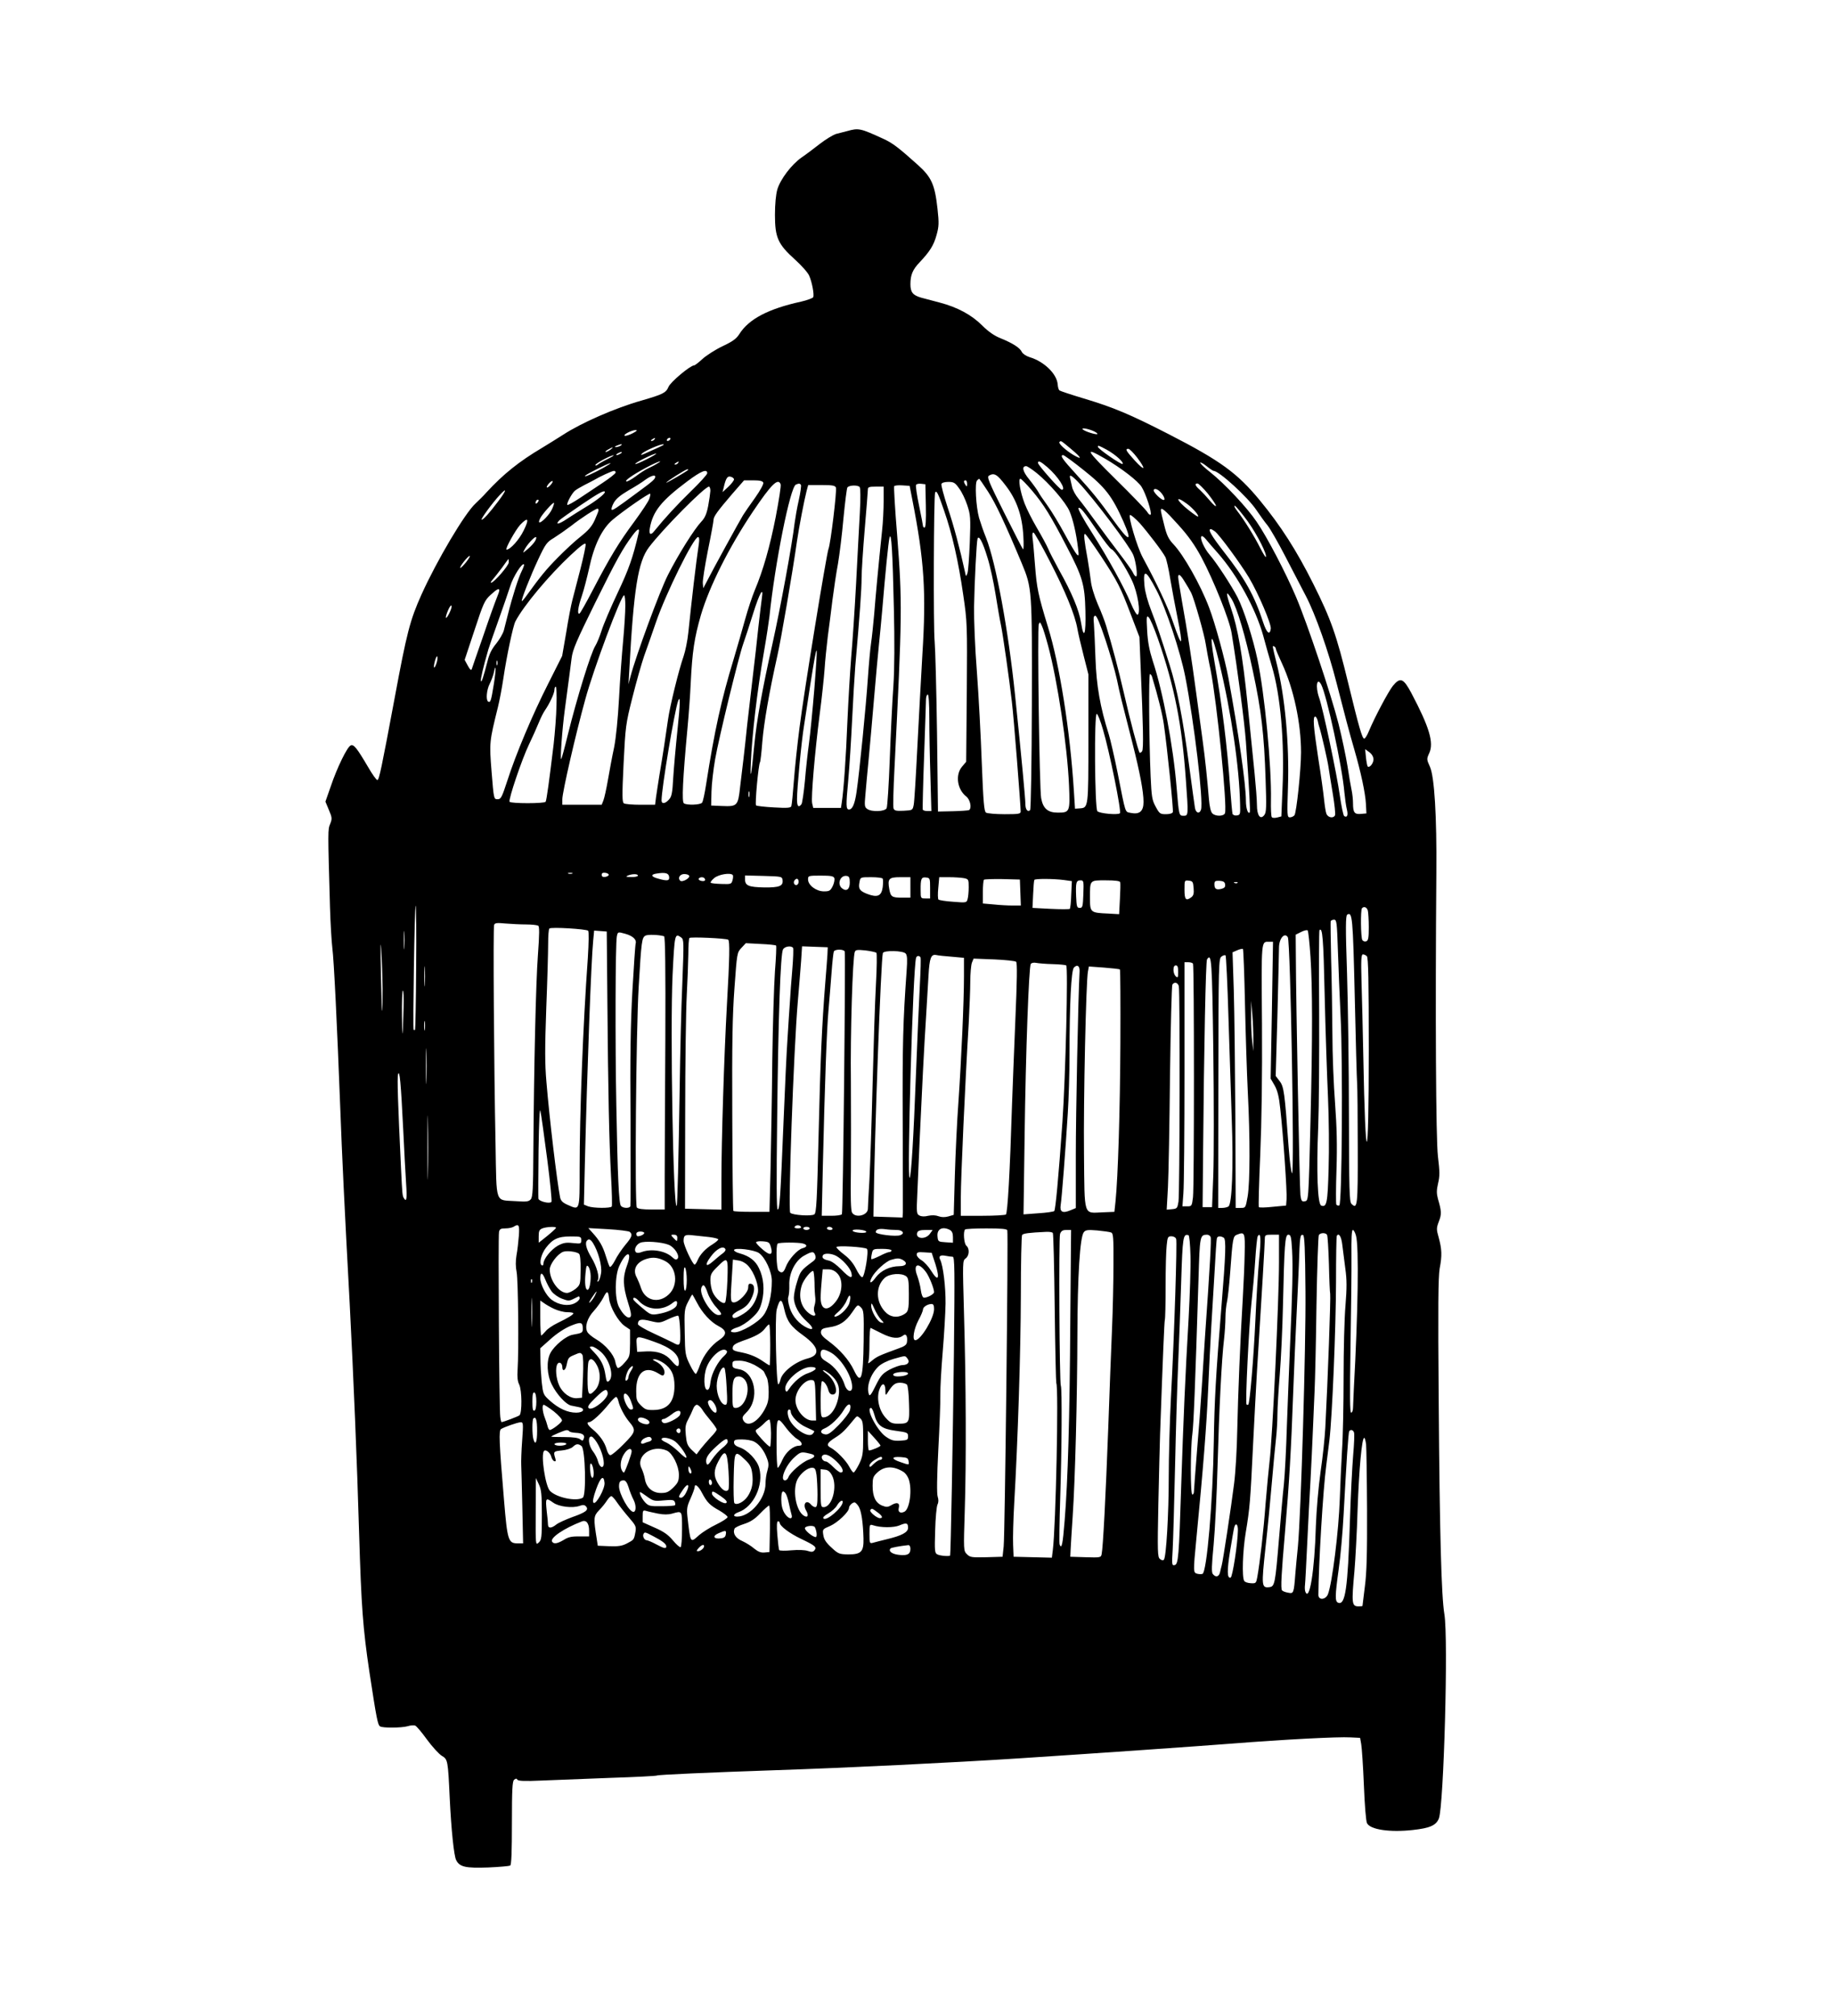 <?xml version="1.0" standalone="no"?>
<!DOCTYPE svg PUBLIC "-//W3C//DTD SVG 20010904//EN"
 "http://www.w3.org/TR/2001/REC-SVG-20010904/DTD/svg10.dtd">
<svg version="1.0" xmlns="http://www.w3.org/2000/svg"
 width="1165pt" height="1280pt" viewBox="0 0 1165 1280"
 preserveAspectRatio="xMidYMid meet">
<g transform="translate(0,1280) scale(0.1,-0.1)"
fill="#000000" stroke="none">
<path d="M5380 11968 c-19 -5 -51 -13 -70 -18 -19 -5 -65 -33 -103 -62 -37
-29 -90 -69 -118 -88 -64 -45 -134 -137 -154 -203 -9 -32 -15 -92 -15 -162 0
-143 19 -186 127 -283 41 -37 82 -83 90 -102 18 -40 33 -119 26 -137 -3 -6
-37 -19 -76 -28 -210 -46 -333 -111 -393 -206 -19 -30 -42 -47 -108 -78 -46
-22 -103 -59 -127 -81 -24 -22 -47 -40 -52 -40 -24 0 -151 -106 -163 -137 -16
-38 -36 -47 -173 -87 -163 -46 -378 -140 -495 -216 -36 -23 -97 -61 -135 -84
-145 -86 -245 -166 -352 -282 -19 -22 -51 -53 -70 -71 -68 -62 -245 -361 -343
-578 -73 -163 -93 -240 -171 -660 -83 -445 -98 -516 -109 -518 -6 -1 -33 37
-60 84 -70 119 -90 144 -109 136 -22 -8 -87 -141 -127 -260 l-34 -97 22 -53
c21 -49 21 -56 8 -89 -15 -36 -15 -37 -1 -528 3 -102 10 -219 15 -260 10 -76
30 -483 50 -1010 11 -301 27 -636 60 -1245 24 -465 47 -1007 60 -1465 14 -463
24 -598 65 -875 46 -301 53 -337 68 -347 17 -11 135 -10 175 1 18 6 40 7 48 4
8 -3 42 -43 75 -89 33 -45 76 -92 94 -103 38 -22 39 -30 50 -266 10 -206 27
-369 41 -396 22 -44 60 -52 203 -47 71 3 134 9 140 12 8 5 11 90 11 270 0 215
3 266 14 275 11 9 16 9 21 0 6 -8 47 -10 154 -5 80 3 276 11 435 17 159 5 293
12 297 15 8 5 322 19 759 34 429 14 1126 48 1540 75 522 34 1122 76 1355 94
316 25 672 44 750 39 l60 -3 7 -40 c4 -22 12 -139 17 -261 5 -126 13 -229 20
-241 21 -41 146 -59 290 -43 109 12 148 29 166 73 31 79 61 1144 35 1297 -19
114 -30 506 -36 1355 -5 602 -3 785 6 840 16 84 14 122 -6 197 -15 52 -15 60
1 102 18 46 17 66 -6 144 -9 35 -9 54 1 98 11 45 11 74 -1 172 -13 112 -17
897 -10 1802 3 356 -12 609 -41 672 -21 46 -21 49 -4 86 30 66 1 164 -113 380
-51 96 -71 104 -118 47 -28 -35 -115 -198 -152 -287 -11 -27 -24 -48 -30 -48
-13 0 -34 75 -101 350 -75 309 -110 408 -222 632 -106 212 -208 371 -339 530
-144 175 -252 253 -579 421 -248 127 -350 170 -540 227 -80 24 -149 47 -154
51 -5 4 -10 21 -11 38 -5 67 -87 146 -178 173 -22 7 -43 21 -49 32 -12 27 -57
56 -133 87 -41 16 -79 42 -119 82 -68 68 -157 116 -271 146 -44 12 -97 26
-117 31 -52 15 -68 34 -68 85 0 59 14 93 59 140 64 68 89 107 107 173 15 54
16 75 6 166 -17 154 -38 201 -125 279 -124 111 -160 139 -222 167 -142 65
-154 68 -225 48z m1557 -1903 c20 -8 33 -18 30 -21 -6 -6 -76 15 -91 28 -17
13 22 9 61 -7z m-2920 -16 c-21 -11 -44 -18 -50 -16 -16 5 43 36 68 36 14 0 9
-6 -18 -20z m138 -39 c-3 -5 -12 -10 -18 -10 -7 0 -6 4 3 10 19 12 23 12 15 0z
m100 0 c-3 -5 -11 -10 -16 -10 -6 0 -7 5 -4 10 3 6 11 10 16 10 6 0 7 -4 4
-10z m2545 -61 c67 -56 74 -72 15 -38 -50 30 -97 74 -89 82 10 10 7 12 74 -44z
m-2860 21 c-8 -5 -22 -9 -30 -9 -10 0 -8 3 5 9 27 12 43 12 25 0z m260 -2
c-14 -7 -45 -21 -70 -32 -63 -29 -67 -30 -53 -15 16 16 112 58 133 58 8 0 4
-5 -10 -11z m2827 -24 c54 -30 110 -80 100 -90 -7 -7 -157 96 -157 109 0 11 5
9 57 -19z m-3151 1 c-11 -8 -25 -15 -30 -15 -6 1 0 7 14 15 32 19 40 18 16 0z
m3343 -50 c59 -78 51 -91 -14 -20 -57 63 -64 75 -41 75 7 0 32 -25 55 -55z
m-204 -7 c103 -60 210 -142 233 -180 27 -43 67 -166 57 -176 -4 -4 -14 4 -22
18 -9 14 -99 108 -202 209 -191 189 -199 206 -66 129z m-3075 32 c-8 -5 -19
-10 -25 -10 -5 0 -3 5 5 10 8 5 20 10 25 10 6 0 3 -5 -5 -10z m166 -36 c-37
-19 -70 -33 -73 -30 -6 6 116 66 132 66 6 -1 -21 -17 -59 -36z m-249 1 c-27
-13 -55 -29 -63 -36 -8 -6 -14 -7 -14 -2 0 10 97 62 115 62 6 0 -12 -11 -38
-24z m3024 -71 c136 -108 180 -165 251 -325 60 -137 38 -133 -65 10 -89 124
-131 176 -234 289 -89 97 -106 122 -83 122 6 0 65 -43 131 -96z m-2711 41
c-14 -9 -38 -21 -55 -29 -16 -7 -52 -30 -78 -50 -27 -20 -54 -35 -60 -33 -14
4 41 43 128 89 67 36 117 53 65 23z m135 5 c-3 -5 -12 -10 -18 -10 -7 0 -6 4
3 10 19 12 23 12 15 0z m2345 -27 c68 -59 122 -143 91 -143 -12 0 -151 157
-151 170 0 18 16 11 60 -27z m1055 -23 c34 0 217 -167 271 -248 21 -31 53 -76
72 -99 18 -23 67 -109 109 -190 42 -81 102 -197 134 -258 60 -115 144 -352
194 -550 49 -192 83 -321 114 -427 41 -142 69 -272 73 -343 l3 -60 -34 -3
c-41 -4 -51 8 -51 66 0 24 -4 62 -9 85 -5 23 -17 92 -26 152 -10 61 -35 182
-57 269 -46 183 -198 637 -270 806 -65 153 -184 381 -250 477 -59 88 -202 241
-295 315 -35 27 -63 54 -63 60 0 5 18 -4 39 -21 21 -17 42 -31 46 -31z m-3875
19 c-67 -37 -129 -64 -114 -49 12 12 144 78 159 79 6 0 -15 -13 -45 -30z
m2752 -33 c79 -64 185 -187 208 -242 22 -51 43 -141 54 -234 6 -49 6 -53 -8
-40 -8 8 -43 67 -77 130 -34 63 -83 144 -109 180 -26 36 -53 75 -59 88 -7 12
-32 47 -56 77 -43 52 -50 85 -20 85 7 0 37 -20 67 -44z m-2213 20 c-13 -12
-139 -85 -139 -81 0 7 123 85 134 85 5 0 7 -2 5 -4z m-461 -18 c-3 -7 -38 -35
-79 -62 -41 -27 -107 -71 -147 -98 -41 -27 -76 -47 -80 -44 -7 7 28 73 48 90
8 7 35 23 60 36 25 12 52 27 60 31 38 23 116 59 128 59 8 0 12 -6 10 -12z
m582 -3 c0 -8 -48 -61 -106 -117 -89 -87 -160 -164 -230 -250 -23 -30 -36 -22
-28 20 19 105 72 172 238 296 87 65 126 81 126 51z m1894 -77 c70 -90 106
-191 113 -323 3 -49 2 -87 -2 -83 -4 4 -58 109 -120 233 -98 196 -111 227 -96
235 33 19 51 9 105 -62z m-2224 55 c0 -15 -16 -29 -110 -98 -140 -104 -161
-118 -167 -111 -3 3 2 22 13 42 14 26 40 48 94 80 41 23 90 54 109 69 34 24
61 32 61 18z m500 -17 c0 -7 -16 -28 -36 -47 l-37 -34 7 27 c14 61 24 77 45
71 12 -3 21 -11 21 -17z m2186 -18 c98 -103 325 -404 349 -462 17 -42 29 -136
18 -136 -6 0 -15 11 -21 26 -7 14 -47 70 -90 126 -42 55 -109 145 -148 199
-39 54 -87 118 -106 141 -20 24 -39 59 -42 78 -4 19 -10 43 -12 53 -8 28 9 20
52 -25z m-573 -60 c48 -74 107 -199 214 -455 65 -157 66 -165 64 -898 -1 -363
-6 -664 -11 -669 -15 -15 -30 4 -30 37 0 34 -25 303 -66 697 -42 407 -121 837
-184 996 -16 39 -35 95 -44 125 -20 72 -28 223 -13 238 6 6 12 11 14 11 1 0
27 -37 56 -82z m279 7 c75 -89 119 -160 220 -355 101 -193 115 -242 119 -409
4 -151 -10 -188 -28 -73 -12 77 -58 188 -140 334 -29 54 -61 114 -69 135 -9
21 -41 80 -71 131 -30 51 -65 121 -78 155 -28 74 -42 157 -27 157 6 0 39 -34
74 -75z m-3057 35 c-10 -11 -20 -18 -23 -15 -3 3 3 14 13 25 10 11 20 18 23
15 3 -3 -3 -14 -13 -25z m1351 15 c3 -8 -19 -49 -53 -97 -33 -46 -67 -95 -76
-110 -18 -29 -196 -353 -231 -423 l-21 -40 -3 31 c-2 17 13 110 32 207 20 97
36 185 36 195 0 22 24 55 119 166 l75 86 58 0 c42 0 60 -4 64 -15z m1294 -7
c0 -19 -2 -20 -10 -8 -13 19 -13 30 0 30 6 0 10 -10 10 -22z m-1184 -3 c4 -8
-11 -102 -31 -207 -37 -188 -79 -337 -134 -468 -15 -36 -43 -119 -61 -185 -18
-66 -51 -178 -72 -250 -79 -259 -122 -456 -175 -795 -9 -58 -20 -111 -26 -117
-11 -14 -95 -17 -115 -4 -14 9 -8 149 23 481 8 85 17 211 20 280 10 203 23
289 65 435 53 180 178 430 329 655 117 174 161 218 177 175z m1133 -26 c17
-22 40 -70 52 -107 20 -61 22 -78 16 -237 -4 -95 -10 -182 -15 -195 -9 -23 -9
-23 -15 6 -32 147 -73 301 -111 413 -24 74 -42 140 -39 148 3 8 21 13 44 13
34 0 43 -5 68 -41z m-1004 22 c3 -5 -3 -49 -14 -98 -11 -48 -22 -113 -26 -143
-16 -138 -91 -544 -140 -764 -67 -299 -102 -497 -116 -646 -18 -190 -28 -242
-22 -115 7 175 39 451 83 705 16 91 31 192 35 225 35 339 132 824 168 838 19
8 25 8 32 -2z m793 -133 c2 -90 -1 -138 -8 -138 -5 0 -10 4 -10 9 0 4 -11 63
-25 130 -14 67 -23 127 -19 132 3 6 18 9 32 7 l27 -3 3 -137z m1790 78 c28
-36 52 -70 52 -78 0 -7 -17 7 -38 32 -20 24 -49 55 -64 69 -30 26 -36 41 -15
41 6 0 36 -29 65 -64z m-2361 38 c7 -19 -34 -359 -47 -389 -12 -29 -155 -904
-184 -1135 -14 -107 -30 -260 -36 -340 -6 -80 -13 -151 -16 -159 -4 -11 -25
-13 -110 -8 -58 3 -110 9 -114 13 -8 9 15 257 25 274 3 4 10 64 15 132 10 118
43 310 95 543 23 100 97 532 125 730 13 89 46 260 61 318 l10 37 85 0 c69 0
86 -3 91 -16z m151 3 c5 -7 6 -70 1 -162 -5 -82 -15 -286 -24 -453 -9 -167
-23 -376 -31 -465 -7 -89 -18 -272 -24 -407 -9 -229 -24 -442 -36 -517 l-5
-33 -88 0 -88 0 -7 30 c-7 38 16 313 48 565 14 105 27 233 31 285 3 52 13 145
20 205 8 61 22 166 30 235 9 69 24 172 35 230 10 58 26 188 35 290 10 102 21
190 25 195 12 15 67 16 78 2z m334 -79 c76 -387 89 -588 64 -983 -8 -143 -23
-408 -32 -590 -9 -181 -19 -346 -23 -365 -7 -35 -7 -35 -64 -38 -47 -2 -58 0
-64 14 -4 10 -1 126 6 258 49 978 50 1046 17 1476 -14 168 -22 308 -19 313 3
4 26 7 51 5 l47 -3 17 -87z m-1282 55 c-1 -16 -7 -59 -14 -96 -10 -51 -21 -76
-44 -100 -45 -48 -145 -207 -211 -337 -53 -104 -203 -512 -238 -645 l-13 -50
5 85 c28 522 56 694 125 785 87 115 354 385 381 385 5 0 9 -12 9 -27z m1100
-65 c0 -51 -4 -136 -10 -188 -24 -231 -41 -414 -50 -530 -6 -69 -15 -152 -20
-185 -5 -33 -14 -132 -20 -220 -12 -178 -53 -595 -72 -724 -11 -76 -26 -111
-48 -111 -19 0 -20 24 -5 182 8 89 19 264 25 388 6 124 15 277 20 340 29 330
40 489 40 558 0 43 9 183 20 312 11 129 20 243 20 253 0 14 9 17 50 17 l50 0
0 -92z m1773 38 c9 -14 13 -27 8 -30 -13 -8 -74 51 -66 64 9 14 38 -3 58 -34z
m-4219 -38 c-58 -77 -95 -118 -106 -118 -10 0 69 108 115 157 48 52 43 30 -9
-39z m676 57 c0 -12 -58 -57 -120 -94 -36 -22 -89 -55 -119 -75 -53 -36 -80
-41 -49 -9 9 8 72 53 140 99 111 75 148 95 148 79z m2153 -115 c52 -148 92
-326 122 -535 26 -176 26 -190 23 -621 l-4 -441 -27 -32 c-43 -52 -30 -144 28
-189 25 -20 36 -74 17 -86 -4 -2 -51 -6 -103 -7 l-94 -2 -6 499 c-4 274 -11
535 -15 579 -9 82 -6 933 3 948 9 15 19 -5 56 -113z m-1871 72 c-5 -16 -48
-80 -94 -143 -98 -132 -155 -226 -262 -431 -42 -81 -81 -150 -86 -153 -17 -11
-11 39 14 111 13 38 33 117 46 174 31 148 82 253 150 310 66 56 232 171 238
165 2 -2 0 -17 -6 -33z m-710 -24 c-7 -7 -12 -8 -12 -2 0 14 12 26 19 19 2 -3
-1 -11 -7 -17z m4125 -8 c38 -28 82 -80 67 -80 -3 0 -29 18 -58 41 -81 64 -89
98 -9 39z m-4032 -32 c-14 -34 -72 -94 -82 -84 -3 2 1 14 7 26 14 27 81 102
87 97 2 -2 -3 -20 -12 -39z m4417 -79 c60 -84 126 -214 114 -226 -2 -2 -18 24
-36 59 -36 72 -100 175 -144 232 -17 21 -24 37 -16 34 7 -2 44 -47 82 -99z
m-951 -67 c39 -57 77 -106 85 -109 22 -8 91 -114 131 -200 36 -77 56 -203 36
-216 -6 -4 -25 28 -43 71 -44 105 -141 281 -249 452 -50 78 -88 147 -84 153 8
13 36 -21 124 -151z m-3171 138 c0 -5 -11 -33 -24 -62 -18 -40 -40 -65 -87
-103 -35 -27 -101 -88 -147 -135 -75 -76 -110 -119 -199 -242 -15 -21 -28 -36
-30 -35 -6 6 56 163 105 267 45 96 54 108 98 134 27 17 76 51 109 76 63 50
155 109 168 110 4 0 7 -4 7 -10z m3682 -94 c62 -68 104 -128 145 -204 76 -142
179 -398 192 -481 39 -239 82 -568 91 -691 23 -330 29 -444 24 -449 -11 -12
-24 27 -24 74 0 106 -48 437 -111 780 -22 118 -84 346 -123 448 -54 143 -161
333 -227 402 -30 32 -42 56 -58 122 -12 45 -21 87 -21 93 0 24 27 1 112 -94z
m-246 12 c51 -58 144 -179 163 -216 6 -12 21 -75 31 -140 11 -64 31 -173 45
-241 39 -194 31 -203 -29 -28 -32 94 -101 241 -191 407 -36 66 -96 270 -80
270 7 0 35 -24 61 -52z m-3911 -46 c-28 -58 -85 -122 -109 -122 -13 0 58 127
87 158 50 52 59 39 22 -36z m729 -19 c-36 -154 -62 -228 -133 -378 -44 -93
-90 -201 -102 -240 -12 -38 -30 -81 -39 -95 -28 -43 -116 -327 -175 -565 -20
-83 -39 -152 -42 -155 -8 -7 6 189 23 315 27 204 35 260 43 326 7 55 31 110
150 352 135 273 175 345 238 429 33 44 46 48 37 11z m3659 13 c29 -22 161
-202 216 -293 61 -103 143 -296 139 -325 -6 -44 -26 -28 -48 39 -56 171 -114
276 -252 452 -79 102 -102 142 -80 141 4 0 15 -7 25 -14z m-1048 -190 c97
-187 160 -340 175 -428 5 -29 23 -106 40 -172 l30 -118 0 -407 c0 -442 0 -440
-55 -444 l-30 -2 -7 110 c-24 386 -91 807 -165 1045 -62 203 -71 246 -82 392
-6 79 -13 158 -16 176 -2 22 0 32 7 30 6 -2 53 -84 103 -182z m-990 -301 c5
-204 4 -381 -3 -490 -7 -93 -17 -303 -23 -465 -6 -162 -15 -303 -20 -312 -12
-22 -96 -25 -124 -4 -16 11 -17 22 -11 87 3 41 13 144 21 229 8 85 24 263 35
395 11 132 25 281 30 330 5 50 15 149 21 220 20 240 39 430 46 460 12 47 20
-86 28 -450z m1312 338 c110 -167 127 -202 194 -379 l53 -139 7 -175 c17 -398
20 -535 10 -550 -5 -8 -13 -12 -16 -9 -8 9 -61 208 -101 384 -32 139 -74 298
-111 420 -8 28 -32 91 -54 140 -23 54 -41 115 -44 150 -4 33 -13 94 -20 135
-22 120 -26 160 -17 160 5 0 49 -62 99 -137z m744 16 c125 -142 242 -356 289
-526 16 -60 40 -145 54 -191 56 -186 82 -481 68 -786 l-7 -170 -27 -7 c-17 -4
-31 -3 -34 3 -4 6 -6 54 -5 107 4 220 -40 677 -86 895 -28 133 -86 314 -126
393 -39 75 -134 221 -177 270 -35 41 -64 106 -52 118 4 4 16 -5 27 -18 11 -14
45 -53 76 -88z m-4333 77 c-7 -13 -28 -36 -47 -52 -33 -28 -34 -28 -21 -4 15
30 60 80 72 80 5 0 3 -11 -4 -24z m1039 -18 c-19 -126 -46 -361 -67 -565 -5
-50 -19 -118 -30 -150 -30 -85 -87 -316 -99 -403 -13 -94 -35 -238 -55 -355
-8 -49 -17 -111 -21 -137 l-6 -48 -92 0 c-51 0 -98 4 -106 9 -11 7 -12 47 -2
252 12 236 13 250 56 420 24 96 58 216 75 265 18 49 51 145 75 214 62 181 239
540 267 540 7 0 9 -15 5 -42z m1832 -88 c17 -52 39 -156 51 -230 12 -74 27
-164 35 -200 12 -57 53 -344 69 -485 12 -95 55 -648 56 -697 0 -16 -11 -18
-102 -18 -57 0 -110 5 -118 10 -12 8 -17 63 -27 317 -6 169 -20 430 -31 578
-12 149 -19 333 -18 410 3 166 16 414 22 434 8 26 33 -20 63 -119z m-2584 -73
c-20 -78 -43 -167 -51 -197 -8 -30 -26 -122 -39 -205 l-26 -150 -88 -175
c-100 -197 -206 -448 -261 -620 -34 -104 -40 -115 -61 -115 -24 0 -24 1 -38
174 -15 187 -14 192 40 410 10 40 26 124 35 185 20 136 61 331 76 360 53 101
212 291 352 422 64 60 92 80 94 69 2 -8 -13 -80 -33 -158z m-726 43 c-18 -22
-34 -38 -37 -36 -6 7 49 76 60 76 5 0 -6 -18 -23 -40z m271 -1 c0 -20 -94
-129 -112 -129 -5 0 0 9 11 21 10 11 36 45 58 74 21 30 39 54 41 55 1 0 2 -9
2 -21z m82 -56 c-20 -39 -59 -161 -87 -273 -9 -36 -21 -81 -26 -102 -5 -20
-27 -57 -48 -84 -28 -33 -45 -67 -56 -113 -27 -104 -38 -137 -42 -125 -3 10
14 85 47 199 5 17 33 99 63 182 30 84 64 183 76 220 18 60 76 152 88 139 2 -2
-4 -21 -15 -43z m4030 -120 c60 -114 151 -388 183 -550 57 -292 116 -791 100
-844 -10 -30 -34 -22 -39 14 -3 17 -19 136 -36 262 -40 303 -77 493 -125 645
-58 185 -82 255 -115 340 -23 58 -40 120 -44 161 -10 109 8 103 76 -28z m179
54 c15 -23 33 -55 42 -72 19 -39 84 -267 92 -325 4 -25 17 -99 31 -165 40
-204 107 -868 91 -909 -8 -20 -60 -21 -80 -1 -10 9 -18 44 -22 92 -10 122 -24
258 -40 373 -8 58 -26 191 -40 295 -30 224 -57 398 -91 587 -13 76 -24 145
-24 153 0 26 14 17 41 -28z m-4351 -56 c0 -5 -7 -26 -16 -47 -9 -22 -48 -129
-85 -239 -38 -110 -72 -206 -74 -214 -4 -10 -12 -2 -25 22 l-20 37 62 187 c57
174 65 191 102 225 41 38 56 45 56 29z m1667 -48 c-3 -21 -13 -103 -22 -183
-8 -80 -24 -219 -35 -310 -11 -91 -27 -230 -36 -310 -8 -80 -19 -179 -24 -220
-5 -41 -14 -120 -21 -175 -13 -122 -18 -127 -114 -123 l-70 3 2 88 c1 48 12
141 23 205 24 138 150 653 178 732 11 30 39 117 63 193 41 131 68 179 56 100z
m2982 -6 c35 -58 88 -234 135 -457 54 -250 72 -406 81 -690 6 -174 5 -208 -8
-225 -25 -33 -47 -4 -47 64 0 31 -7 121 -15 201 -8 80 -28 280 -45 445 -31
303 -61 476 -106 607 -33 98 -32 114 5 55z m-3849 -44 c0 -38 -6 -138 -14
-223 -8 -85 -20 -249 -26 -365 -7 -128 -19 -249 -31 -310 -12 -55 -29 -147
-39 -205 -10 -58 -23 -117 -29 -132 l-11 -28 -125 0 -125 0 0 35 c0 44 85 415
146 635 52 192 227 660 246 660 5 0 8 -30 8 -67z m-1119 -50 c-24 -46 -28 -28
-5 25 9 20 18 32 21 25 2 -6 -5 -29 -16 -50z m4167 -165 c28 -84 61 -198 73
-253 21 -101 27 -123 99 -405 46 -181 70 -306 70 -372 0 -59 -25 -81 -80 -70
-39 9 -31 -16 -85 257 -20 99 -45 207 -55 240 -56 177 -79 312 -85 482 -3 93
-8 192 -10 221 -4 40 -2 52 9 52 9 0 31 -53 64 -152z m333 7 c106 -305 153
-543 178 -900 16 -221 16 -225 -14 -225 -30 0 -30 0 -45 180 -21 261 -87 610
-152 805 -21 66 -31 117 -35 190 -5 90 -4 99 10 85 9 -8 35 -69 58 -135z
m-697 -45 c60 -222 122 -636 133 -887 7 -168 5 -173 -71 -173 -64 0 -94 26
-106 92 -11 58 -25 1081 -15 1104 6 17 9 15 20 -11 8 -16 25 -73 39 -125z
m1086 -105 c78 -324 128 -666 133 -900 2 -66 1 -70 -21 -73 -12 -2 -24 3 -27
10 -2 7 -9 81 -15 163 -18 264 -52 534 -100 805 -34 193 -17 191 30 -5z m360
85 c0 -5 18 -48 40 -95 73 -158 120 -376 120 -562 0 -109 -29 -385 -42 -400
-6 -7 -19 -13 -29 -13 -17 0 -18 11 -12 193 9 275 -19 577 -73 789 -27 110
-28 111 -14 103 6 -3 10 -10 10 -15z m-2930 -255 c-11 -132 -26 -287 -34 -345
-8 -58 -20 -166 -26 -240 -7 -74 -17 -141 -22 -147 -19 -24 -28 -13 -28 33 0
69 28 367 45 469 8 50 25 164 39 255 47 299 51 294 26 -25z m-2400 160 c-15
-41 -21 -26 -8 21 6 21 13 32 15 23 2 -8 -1 -28 -7 -44z m387 -7 c-3 -7 -5 -2
-5 12 0 14 2 19 5 13 2 -7 2 -19 0 -25z m-22 -123 c-17 -106 -21 -118 -36
-110 -15 10 -10 74 10 113 10 20 22 52 26 70 15 70 15 20 0 -73z m4179 48 c37
-122 67 -242 75 -303 21 -146 62 -544 57 -557 -3 -8 -21 -13 -44 -13 -36 0
-41 3 -65 48 -23 42 -26 62 -32 192 -10 230 -13 650 -4 650 4 0 10 -8 13 -17z
m1074 -50 c35 -67 134 -524 147 -683 4 -41 11 -91 16 -110 9 -36 2 -54 -17
-42 -6 4 -18 63 -28 132 -18 131 -107 553 -132 622 -24 69 -13 132 14 81z
m-4855 -130 c-1 -65 -10 -176 -18 -248 -28 -233 -45 -357 -51 -366 -7 -12
-221 -12 -229 0 -8 14 77 267 123 363 22 46 50 108 62 138 12 30 30 66 40 80
29 42 60 108 60 130 0 11 4 20 8 20 5 0 7 -53 5 -117z m2367 -85 c0 -84 3
-251 7 -370 l6 -218 -26 0 c-14 0 -27 4 -29 10 -1 5 2 159 9 342 6 183 12 345
12 361 1 15 6 27 11 27 6 0 10 -58 10 -152z m-1599 -74 c-11 -104 -23 -241
-27 -304 -5 -96 -10 -119 -27 -137 -24 -27 -47 -30 -47 -5 0 75 82 566 105
631 15 41 14 -16 -4 -185z m2701 5 c42 -141 119 -522 108 -533 -12 -12 -128
-2 -143 13 -17 17 -21 624 -4 618 7 -2 24 -46 39 -98z m1364 54 c3 -16 8 -35
11 -43 12 -37 52 -210 58 -255 4 -27 16 -103 27 -168 11 -66 17 -125 14 -133
-9 -22 -45 -17 -55 9 -5 12 -11 54 -15 92 -4 39 -20 157 -37 262 -31 204 -35
263 -19 263 5 0 12 -12 16 -27z m354 -244 c0 -26 -25 -57 -37 -46 -3 4 -8 30
-11 58 l-5 52 26 -19 c17 -12 26 -29 27 -45z m-3963 -236 c-3 -10 -5 -4 -5 12
0 17 2 24 5 18 2 -7 2 -21 0 -30z m-1124 -490 c-7 -2 -19 -2 -25 0 -7 3 -2 5
12 5 14 0 19 -2 13 -5z m232 -8 c0 -5 -10 -11 -22 -13 -16 -2 -23 2 -23 13 0
11 7 15 23 13 12 -2 22 -7 22 -13z m383 -12 c4 -26 -11 -29 -70 -12 -45 12
-49 26 -10 32 55 9 77 3 80 -20z m-198 7 c0 -5 -19 -10 -42 -9 -33 0 -38 2
-23 9 28 12 65 12 65 0z m325 0 c9 -15 -44 -45 -57 -32 -17 17 -1 42 26 42 14
0 27 -4 31 -10z m277 4 c3 -3 3 -17 -1 -32 -7 -26 -10 -27 -70 -25 -35 1 -66
4 -69 8 -3 3 7 17 23 30 28 23 102 35 117 19z m316 -30 c6 -40 -18 -50 -116
-49 -99 2 -122 11 -122 52 l0 24 118 -3 c111 -3 117 -4 120 -24z m329 10 c3
-9 -1 -31 -10 -50 -15 -30 -21 -34 -56 -34 -49 0 -101 39 -101 76 0 23 2 24
80 24 65 0 82 -3 87 -16z m98 -29 c0 -43 -22 -58 -50 -35 -32 27 -10 84 30 78
16 -2 20 -11 20 -43z m-921 26 c8 -13 -3 -19 -24 -14 -11 3 -17 9 -14 14 7 11
31 12 38 0z m1130 0 c3 -5 3 -30 0 -55 -8 -56 -33 -67 -99 -42 -48 19 -57 33
-48 76 5 30 6 30 74 30 37 0 70 -4 73 -9z m176 -56 l0 -65 -52 0 c-65 0 -73 5
-82 53 -12 67 -4 77 70 77 l64 0 0 -65z m125 -5 l0 -65 -30 0 c-29 0 -30 1
-30 50 -1 75 4 87 34 83 25 -3 26 -5 26 -68z m214 64 c30 -6 31 -8 31 -58 0
-28 -3 -62 -7 -75 -6 -23 -7 -24 -92 -17 -47 3 -89 10 -93 14 -4 4 -5 38 -1
75 l6 67 62 0 c34 0 77 -3 94 -6z m-1049 -24 c0 -11 -7 -20 -15 -20 -15 0 -21
21 -8 33 12 13 23 7 23 -13z m1408 -67 l3 -83 -53 0 c-29 0 -83 3 -120 7 l-68
6 0 72 c0 39 3 75 7 79 4 3 57 5 117 4 l111 -3 3 -82z m277 79 l50 -7 -4 -85
c-1 -47 -6 -88 -9 -91 -4 -3 -59 -3 -122 0 l-115 6 4 85 c2 47 5 88 8 93 5 8
118 8 188 -1z m123 -89 c-3 -80 -5 -88 -23 -88 -18 0 -20 8 -23 74 -3 87 0
101 28 101 20 0 21 -5 18 -87z m234 75 c2 -7 1 -56 -2 -108 l-5 -95 -70 4
c-113 5 -115 7 -115 100 0 114 -3 111 100 111 62 0 89 -4 92 -12z m466 -38 c3
-33 -1 -47 -14 -57 -35 -26 -44 -16 -44 48 0 60 0 60 28 57 24 -3 27 -7 30
-48z m200 24 c2 -16 -4 -23 -23 -28 -33 -8 -45 -1 -45 29 0 20 5 23 33 22 24
-2 33 -7 35 -23z m79 10 c-3 -3 -12 -4 -19 -1 -8 3 -5 6 6 6 11 1 17 -2 13 -5z
m-5215 -536 c-1 -216 -5 -394 -7 -397 -3 -2 -7 -2 -9 0 -6 7 6 789 13 789 3 0
5 -176 3 -392z m6042 360 c3 -13 6 -60 6 -106 0 -67 -3 -84 -16 -89 -9 -3 -20
0 -25 8 -10 16 -12 192 -2 202 13 14 31 6 37 -15z m-83 -548 c6 -278 13 -525
15 -550 2 -25 4 -207 4 -404 1 -374 -2 -398 -40 -360 -13 13 -15 89 -16 557 0
298 -6 706 -12 906 -10 291 -9 366 1 373 33 20 36 -13 48 -522z m-107 293 c4
-109 11 -296 17 -416 15 -295 9 -1195 -8 -1201 -7 -3 -15 0 -19 5 -3 6 -3 106
1 222 5 154 2 269 -9 421 -9 115 -17 315 -17 445 -1 130 -4 341 -8 469 -3 128
-4 237 -3 242 2 6 12 10 22 10 16 0 18 -16 24 -197z m-5154 167 c36 0 70 -4
77 -8 8 -5 8 -52 -2 -187 -13 -177 -25 -698 -29 -1251 -1 -230 -4 -285 -16
-299 -13 -15 -26 -17 -97 -12 -132 9 -120 -27 -127 364 -10 494 -16 1373 -9
1390 5 13 18 14 72 9 36 -3 95 -6 131 -6z m-773 -147 c-2 -27 -3 -5 -3 47 0
52 1 74 3 48 2 -27 2 -69 0 -95z m1167 107 c5 -6 4 -75 -2 -172 -31 -430 -52
-988 -52 -1339 0 -270 2 -264 -73 -231 -35 15 -46 27 -51 48 -20 101 -68 504
-87 735 -10 115 -10 213 -1 465 7 175 12 360 12 410 0 50 3 94 8 98 9 11 234
-3 246 -14z m4586 -165 c13 -203 13 -507 0 -1045 -13 -520 -12 -504 -38 -508
-17 -3 -21 3 -26 40 -5 40 -28 1220 -29 1518 l-1 135 34 17 c19 10 38 14 42
10 4 -4 12 -79 18 -167z m90 -246 c5 -222 15 -512 21 -644 6 -137 8 -332 4
-455 -6 -220 -12 -248 -47 -235 -23 9 -31 211 -19 500 5 127 7 458 6 736 -2
279 -1 510 2 513 19 19 25 -47 33 -415z m-4554 -34 c5 -588 11 -882 23 -1109
6 -104 8 -192 5 -197 -7 -12 -117 -11 -150 1 l-27 11 6 257 c15 610 40 1290
53 1420 l6 63 40 -3 40 -3 4 -440z m-1427 76 c0 -79 -1 -142 -3 -140 -2 2 -5
117 -8 254 -3 148 -2 205 2 140 4 -60 8 -175 9 -254z m1543 349 c45 -13 70
-36 64 -59 -3 -9 -12 -144 -21 -301 -12 -212 -15 -423 -12 -821 1 -295 1 -541
-1 -548 -5 -15 -47 -14 -60 2 -13 16 -21 185 -29 632 -8 404 -6 1034 3 1078 6
31 6 31 56 17z m244 -15 c7 -2 10 -196 8 -662 -2 -362 -4 -751 -4 -865 l0
-208 -84 0 c-57 0 -87 4 -93 13 -14 22 -5 1123 12 1403 17 291 20 310 43 323
15 8 84 6 118 -4z m109 -8 c17 -13 17 -26 7 -288 -7 -151 -14 -454 -17 -674
-7 -441 -14 -737 -19 -742 -22 -22 -42 1123 -26 1467 13 262 14 266 55 237z
m3851 2 c17 -28 43 -1499 27 -1499 -5 0 -15 75 -22 168 -25 348 -30 382 -57
417 l-25 33 11 384 c5 210 10 404 10 430 0 58 35 100 56 67z m-3553 -16 c11
-6 9 -117 -8 -413 -18 -323 -35 -870 -35 -1118 l0 -183 -116 3 -115 3 1 595
c0 327 5 669 10 760 5 91 9 208 10 261 0 53 3 99 7 103 8 8 231 -2 246 -11z
m3452 -447 l-8 -435 25 -43 c18 -32 28 -70 36 -148 19 -167 44 -531 40 -575
l-3 -40 -84 -8 c-45 -5 -86 -6 -89 -2 -3 3 1 153 9 333 9 216 13 497 11 831
-4 541 -6 521 46 521 l24 0 -7 -434z m-3148 410 c3 -3 0 -76 -7 -163 -6 -87
-14 -342 -17 -568 -2 -225 -8 -534 -11 -685 l-7 -275 -112 0 c-61 0 -114 2
-117 6 -3 3 -6 273 -7 600 -2 467 1 641 14 817 16 220 16 223 44 253 l28 30
93 -5 c52 -2 96 -7 99 -10z m108 -15 c3 -5 1 -67 -5 -138 -6 -70 -13 -162 -15
-203 -3 -41 -10 -145 -15 -230 -6 -85 -17 -319 -25 -520 -21 -509 -25 -570
-38 -570 -7 0 -8 172 -3 581 7 640 21 1041 37 1070 10 20 53 26 64 10z m218
-44 c-2 -26 -7 -103 -13 -170 -22 -275 -32 -506 -43 -975 -10 -418 -14 -494
-27 -503 -19 -13 -138 -5 -153 10 -15 15 22 1038 48 1341 8 91 17 207 21 258
l6 93 82 -3 81 -3 -2 -48z m2651 -309 c4 -189 12 -442 18 -563 15 -292 14
-573 -1 -662 -13 -73 -13 -73 -44 -73 l-32 0 -2 568 c-2 312 -6 677 -10 811
l-8 244 30 13 c16 7 33 11 36 8 3 -2 9 -158 13 -346z m-2541 330 c6 -18 -11
-1657 -18 -1668 -4 -6 -34 -10 -67 -10 l-61 0 7 313 c12 518 25 880 36 994 5
59 14 165 19 234 5 70 12 132 15 138 10 15 63 14 69 -1z m201 -8 c4 -4 3 -95
-3 -202 -6 -106 -15 -389 -21 -628 -6 -239 -15 -513 -20 -608 -6 -95 -10 -179
-10 -187 0 -43 -80 -62 -101 -24 -7 14 -10 97 -7 262 1 133 1 388 0 567 -4
305 11 790 25 826 5 13 16 14 67 9 33 -4 65 -11 70 -15z m186 -5 c10 -12 11
-40 6 -108 -23 -320 -27 -468 -25 -957 1 -300 1 -560 1 -578 l-2 -33 -92 3
-93 3 1 45 c6 478 47 1587 59 1628 6 19 129 16 145 -3z m293 -20 l77 -7 0
-116 c0 -163 -17 -536 -35 -797 -9 -121 -19 -332 -23 -470 l-7 -249 -34 -10
c-22 -6 -43 -6 -62 1 -18 7 -42 8 -66 3 -23 -6 -44 -5 -56 2 -18 9 -19 18 -13
142 3 72 10 228 15 346 13 283 28 587 41 785 5 88 12 202 15 253 6 108 16 134
48 128 12 -3 57 -8 100 -11z m1756 -380 c7 -209 16 -501 21 -650 11 -302 2
-541 -21 -556 -8 -5 -25 -9 -39 -9 l-26 0 1 791 c1 765 2 792 20 805 10 8 22
11 26 7 3 -5 12 -179 18 -388z m879 383 c9 -9 12 -155 12 -595 0 -764 -21
-781 -35 -28 -3 154 -8 360 -11 458 -4 144 -2 177 9 177 7 0 18 -5 25 -12z
m-2834 -7 c3 -4 1 -82 -4 -172 -5 -90 -16 -348 -25 -574 -15 -398 -30 -644
-40 -654 -18 -17 21 1335 41 1397 4 14 20 16 28 3z m1859 -591 c4 -321 4 -676
0 -789 l-8 -206 -30 0 -30 0 3 340 c6 686 17 1220 25 1233 29 44 32 -2 40
-578z m-1252 563 c8 -8 6 -119 -5 -374 -8 -200 -18 -440 -21 -534 -13 -426
-28 -690 -39 -697 -6 -4 -73 -8 -148 -8 l-138 0 0 120 c0 114 27 720 50 1100
5 96 10 216 10 267 0 50 5 104 10 119 l11 27 130 -5 c71 -3 135 -10 140 -15z
m-3754 -145 c-2 -29 -3 -6 -3 52 0 58 1 81 3 53 2 -29 2 -77 0 -105z m3986
130 c42 -1 81 -5 86 -8 13 -8 -4 -704 -24 -995 -25 -356 -44 -558 -52 -565 -4
-4 -50 -11 -102 -14 l-93 -7 7 498 c7 534 27 1072 39 1092 5 7 19 10 34 7 15
-3 62 -7 105 -8z m891 3 c8 -13 8 -1416 0 -1483 -7 -56 -8 -58 -37 -58 l-30 0
6 83 c4 45 7 394 7 775 l0 692 24 0 c14 0 27 -4 30 -9z m-720 -47 c-9 -164
-24 -910 -24 -1172 l0 -333 -34 -14 c-50 -21 -69 -11 -62 34 7 43 31 353 45
581 6 91 11 258 11 371 0 326 11 538 28 555 21 22 37 11 36 -22z m626 -5 c0
-36 -2 -40 -15 -29 -8 7 -15 25 -15 41 0 19 5 29 15 29 11 0 15 -11 15 -41z
m-370 15 c3 -3 4 -214 3 -467 -2 -427 -15 -851 -31 -1007 l-7 -65 -75 -3
c-123 -5 -114 -33 -118 370 -4 341 13 1099 25 1159 l6 32 96 -7 c52 -4 97 -9
101 -12z m374 -106 c8 -31 6 -1312 -2 -1368 -7 -42 -9 -45 -41 -48 l-34 -3 8
143 c4 79 10 397 13 708 4 311 11 571 15 578 13 19 34 14 41 -10z m-4922 -135
c-5 -200 -8 -219 -10 -55 -1 89 1 162 6 162 4 0 6 -48 4 -107z m5395 -208 l0
-70 -7 60 c-4 33 -8 105 -7 160 l0 100 8 -90 c4 -49 7 -121 6 -160z m-5260 68
c-2 -16 -4 -5 -4 22 0 28 2 40 4 28 2 -13 2 -35 0 -50z m10 -325 c-1 -51 -3
-10 -3 92 0 102 2 143 3 93 2 -51 2 -135 0 -185z m-147 -313 c6 -126 14 -278
18 -337 7 -102 3 -124 -14 -96 -9 15 -10 21 -18 188 -20 419 -25 575 -19 598
10 35 18 -52 33 -353z m157 -278 c-1 -89 -3 -13 -3 168 0 182 2 254 3 162 2
-93 2 -241 0 -330z m757 93 c19 -146 31 -268 27 -272 -12 -13 -79 3 -83 21 -1
9 -1 147 1 306 3 185 7 276 12 250 5 -22 24 -159 43 -305z m-180 -487 c-3 -38
-9 -93 -15 -124 -6 -36 -6 -73 1 -107 10 -53 14 -503 6 -621 -3 -44 0 -73 10
-92 18 -36 19 -182 2 -196 -11 -8 -103 -43 -114 -43 -2 0 -6 15 -8 33 -7 39
-14 1142 -8 1174 4 19 11 23 41 23 20 0 43 5 51 10 34 22 39 12 34 -57z m1791
57 c4 -6 -5 -10 -20 -10 -15 0 -24 4 -20 10 3 6 12 10 20 10 8 0 17 -4 20 -10z
m-1555 -6 c0 -5 -36 -37 -87 -77 l-23 -18 0 41 c0 33 4 42 23 50 25 10 87 13
87 4z m1610 -4 c0 -5 -9 -10 -20 -10 -11 0 -20 5 -20 10 0 6 9 10 20 10 11 0
20 -4 20 -10z m145 0 c3 -5 -3 -10 -14 -10 -12 0 -21 5 -21 10 0 6 6 10 14 10
8 0 18 -4 21 -10z m-1287 -22 c20 -17 14 -33 -29 -84 -22 -27 -52 -71 -65 -98
-14 -27 -29 -45 -33 -40 -4 5 -15 36 -25 69 -19 62 -40 99 -85 148 l-26 29
125 -7 c69 -4 131 -12 138 -17z m1502 0 c0 -12 -82 -6 -87 7 -2 6 15 9 42 7
25 -2 45 -8 45 -14z m193 12 c38 0 53 -22 23 -33 -27 -11 -156 5 -156 19 0 18
20 24 60 19 19 -3 52 -5 73 -5z m338 0 c13 -8 19 -21 19 -46 l0 -35 -47 3
c-46 3 -48 4 -51 37 -5 47 31 66 79 41z m364 -2 c7 -19 -15 -1933 -23 -2008
l-7 -65 -102 -3 c-94 -2 -104 -1 -124 19 -22 22 -22 23 -14 278 10 311 8 813
-5 1256 -9 323 -9 330 10 344 24 16 27 63 5 81 -15 13 -21 90 -8 103 3 4 64 7
135 7 94 0 130 -3 133 -12z m-492 -23 c-29 -39 -95 -31 -79 10 4 10 20 15 51
15 l46 0 -18 -25z m892 -552 c-4 -621 -15 -1011 -36 -1270 -12 -151 -19 -183
-32 -150 -3 8 -1 141 4 298 10 298 12 696 4 709 -9 15 -14 941 -5 965 7 19 17
25 40 25 l30 0 -5 -577z m259 561 c14 -5 16 -29 15 -203 0 -108 -4 -290 -9
-406 -5 -115 -16 -399 -24 -630 -16 -430 -33 -762 -42 -803 -4 -22 -8 -23
-102 -20 l-97 3 2 45 c1 25 7 119 13 210 16 238 29 751 30 1155 1 371 16 621
41 651 11 14 25 16 85 11 39 -4 78 -9 88 -13z m1555 -21 c19 -68 13 -486 -14
-973 -2 -47 -4 -100 -5 -117 0 -18 -5 -33 -12 -33 -8 0 -9 105 -4 418 4 229 7
490 6 580 -1 108 1 162 9 162 5 0 15 -17 20 -37z m-4519 18 c0 -9 -24 -21 -41
-21 -5 0 -9 7 -9 15 0 9 9 15 25 15 14 0 25 -4 25 -9z m2594 0 c4 -5 9 -220
12 -478 3 -257 8 -471 10 -475 16 -25 -3 -914 -22 -1061 l-6 -48 -121 3 -122
3 -3 75 c-2 41 1 161 7 265 23 397 41 954 42 1316 0 207 4 381 8 387 6 10 43
15 153 20 20 1 39 -2 42 -7z m1218 -131 c-1 -69 -7 -197 -12 -285 -16 -262
-30 -606 -35 -835 -2 -118 -11 -271 -20 -340 -17 -138 -72 -500 -79 -521 -2
-8 -7 -26 -10 -41 -7 -31 -27 -36 -46 -13 -9 11 -8 51 5 187 9 95 20 322 25
503 10 361 26 676 41 800 5 44 9 107 9 140 0 33 5 78 10 100 5 22 14 105 20
185 16 219 18 230 43 240 50 20 52 14 49 -120z m523 119 c4 -6 9 -90 12 -187
2 -97 6 -182 8 -188 4 -15 -15 -549 -31 -849 -3 -60 -16 -186 -30 -280 -14
-100 -26 -242 -30 -345 -8 -287 -41 -485 -67 -416 -3 7 -4 27 -2 42 2 16 8
133 14 259 6 127 15 309 21 405 5 96 12 238 15 315 3 77 8 192 11 255 3 63 9
309 12 545 4 237 11 436 15 443 10 15 43 16 52 1z m-4125 -19 c0 -11 -2 -20
-3 -20 -2 0 -12 9 -22 20 -18 19 -17 20 3 20 15 0 22 -6 22 -20z m203 5 c31
-4 57 -10 57 -15 0 -5 -16 -18 -36 -31 -45 -27 -80 -65 -95 -101 -6 -15 -15
-28 -19 -28 -12 0 -70 122 -70 150 0 37 8 42 60 36 25 -3 71 -8 103 -11z
m3055 -121 c2 -71 -4 -250 -12 -399 -21 -358 -33 -637 -47 -1060 -14 -450 -18
-499 -42 -503 -17 -4 -18 3 -12 100 3 56 10 292 15 523 5 231 14 528 20 660 6
132 14 365 19 519 9 281 12 303 46 293 6 -2 11 -58 13 -133z m128 121 c5 -13
-4 -183 -36 -635 -5 -74 -14 -216 -20 -315 -6 -99 -20 -285 -31 -413 -10 -129
-19 -243 -19 -253 0 -10 -4 -19 -10 -19 -13 0 -13 288 0 385 8 64 17 278 39
983 8 276 9 281 54 282 10 0 20 -7 23 -15z m308 -140 c-7 -77 -18 -252 -24
-390 -11 -238 -35 -523 -45 -534 -3 -2 -8 -2 -11 1 -9 9 15 497 31 643 8 72
19 194 24 272 5 78 12 147 16 153 19 31 22 -18 9 -145z m126 -19 c0 -245 -42
-1125 -60 -1266 -5 -41 -16 -160 -25 -265 -13 -176 -36 -375 -53 -470 -7 -38
-9 -40 -41 -38 -19 1 -38 7 -42 15 -15 23 -10 189 10 308 26 156 29 199 46
550 8 168 20 379 25 470 31 492 50 818 50 843 0 25 3 27 45 27 l45 0 0 -174z
m83 77 c6 -105 2 -276 -14 -633 -5 -124 -14 -342 -19 -485 -4 -143 -13 -309
-19 -370 -7 -60 -20 -216 -31 -345 -24 -287 -27 -304 -61 -308 -50 -6 -51 7
-25 249 14 123 32 312 41 419 9 107 21 231 26 275 5 44 9 113 9 155 0 41 7
156 15 255 8 99 17 293 20 430 9 391 13 455 34 455 16 0 19 -13 24 -97z m85
-264 c3 -354 -28 -1400 -48 -1619 -6 -58 -13 -134 -16 -170 -10 -130 -11 -130
-47 -123 -18 3 -35 10 -38 15 -9 13 -4 102 19 368 27 314 39 524 52 885 6 160
15 369 20 465 5 96 12 252 16 345 6 186 8 199 27 193 9 -4 13 -87 15 -359z
m234 295 c4 -32 13 -99 19 -149 10 -70 10 -123 1 -235 -7 -80 -12 -285 -12
-455 0 -171 -4 -380 -10 -465 -5 -85 -11 -224 -14 -308 -7 -204 -48 -533 -75
-604 -14 -37 -61 -41 -61 -5 1 191 30 675 50 822 5 39 14 111 20 160 18 153
41 706 42 1005 0 157 2 289 5 293 13 21 29 -5 35 -59z m-4832 31 c0 -23 -2
-23 -54 -18 -44 5 -61 1 -95 -17 -43 -25 -91 -84 -91 -114 0 -10 -5 -14 -11
-10 -18 11 -3 72 27 111 42 55 77 72 156 72 65 0 68 -1 68 -24z m3777 8 c7
-19 -11 -594 -33 -1007 -8 -154 -14 -381 -14 -504 0 -235 -16 -511 -31 -526
-5 -5 -15 -4 -25 5 -15 12 -16 43 -10 349 4 184 9 385 11 445 18 503 27 712
30 723 3 8 5 104 5 215 0 111 3 228 7 260 5 52 8 57 30 57 13 0 27 -7 30 -17z
m302 8 c16 -10 13 -103 -14 -431 -36 -442 -45 -601 -49 -865 -6 -378 -44 -828
-72 -839 -7 -2 -22 -2 -33 1 -26 7 -26 11 -6 219 44 451 65 723 75 949 6 138
15 318 20 400 5 83 14 240 21 350 6 110 12 206 15 213 4 14 23 15 43 3z
m-4005 -33 c34 -54 59 -146 52 -192 -4 -25 -12 -49 -18 -52 -7 -4 -8 -2 -4 5
14 21 -5 89 -40 147 -32 53 -42 92 -27 107 11 12 22 8 37 -15z m481 -12 c39
-16 73 -72 56 -89 -8 -8 -17 -5 -33 10 -44 41 -132 56 -194 33 -17 -7 -31 -7
-37 -1 -14 14 0 47 26 59 28 14 137 6 182 -12z m649 -14 c15 -52 -4 -58 -52
-16 -23 19 -42 40 -42 45 0 6 19 9 42 7 38 -3 43 -6 52 -36z m204 22 c29 -8
28 -22 -3 -30 -32 -8 -89 -72 -106 -118 -14 -38 -27 -44 -47 -24 -13 13 -17
159 -5 171 8 9 130 9 161 1z m406 -34 c13 -13 -15 -180 -30 -180 -8 0 -25 24
-39 53 -17 34 -42 65 -75 90 -28 21 -50 43 -50 48 0 12 180 1 194 -11z m-899
-1 c4 -6 -3 -18 -16 -27 -13 -9 -40 -32 -61 -50 -47 -42 -57 -27 -17 27 36 50
80 74 94 50z m214 -26 c40 -29 81 -118 81 -176 0 -93 -20 -176 -54 -220 -33
-45 -140 -107 -183 -107 -37 0 -27 18 19 32 23 7 63 32 90 58 41 37 52 55 65
105 18 72 12 151 -19 213 -22 47 -60 76 -120 93 -21 5 -38 15 -38 21 0 18 128
3 159 -19z m841 17 c0 -5 -6 -10 -13 -10 -8 0 -36 -11 -62 -25 -27 -13 -51
-23 -53 -20 -2 2 -1 17 3 34 6 30 8 31 66 31 33 0 59 -4 59 -10z m-1984 -21
c7 -6 11 -44 10 -103 -1 -92 -2 -94 -32 -120 -18 -14 -42 -26 -55 -26 -51 1
-109 80 -109 149 0 33 48 97 84 112 23 9 85 2 102 -12z m1500 -11 c5 -16 1
-26 -17 -39 -73 -54 -78 -61 -98 -126 -12 -36 -21 -83 -21 -102 0 -49 32 -108
83 -153 43 -38 45 -59 3 -40 -51 23 -95 73 -112 127 -10 31 -14 61 -9 71 4 11
7 44 6 74 -3 76 38 156 94 187 50 28 62 29 71 1z m763 -56 c29 -93 17 -113
-27 -42 -17 28 -45 58 -62 68 -16 9 -30 25 -30 35 0 15 7 18 48 15 l47 -3 24
-73z m-1958 -6 c-28 -75 -27 -130 5 -233 20 -62 24 -87 16 -95 -15 -15 -47 14
-73 64 -27 54 -26 196 2 258 44 98 86 102 50 6z m1327 60 c39 -21 90 -77 97
-108 11 -42 -10 -35 -65 22 -30 30 -61 53 -80 56 -33 7 -45 18 -35 34 9 14 52
12 83 -4z m740 -6 c13 0 14 -73 8 -622 -7 -564 -20 -1269 -24 -1275 -5 -7 -65
-2 -81 7 -17 8 -18 22 -14 152 2 79 9 153 15 165 7 14 7 31 1 50 -6 18 -5 123
4 298 8 149 14 305 13 349 -1 43 6 166 15 273 9 107 17 245 18 306 1 104 -15
240 -34 278 -12 23 1 32 35 25 16 -3 35 -6 44 -6z m-1826 -27 c74 -37 87 -153
24 -212 -63 -60 -149 -41 -176 39 -8 25 -21 55 -27 67 -30 52 -2 102 67 121
38 11 71 6 112 -15z m1509 7 c34 -19 23 -40 -21 -40 -60 0 -118 -28 -150 -71
-30 -42 -47 -42 -25 0 20 39 88 101 121 111 40 12 52 12 75 0z m-1113 -130
c-3 -72 -9 -135 -15 -141 -14 -14 -62 27 -79 67 -8 19 -14 52 -14 75 0 36 6
48 44 85 67 67 69 64 64 -86z m133 91 c39 -43 69 -130 60 -172 -14 -59 -41
-99 -89 -130 -51 -32 -72 -36 -72 -14 0 8 21 25 48 37 35 18 53 35 70 68 26
51 26 93 0 98 -14 3 -18 -3 -18 -24 0 -31 -60 -94 -91 -94 -22 0 -23 14 -12
174 l6 98 36 -6 c22 -3 46 -17 62 -35z m-1001 -65 c0 -48 -9 -86 -20 -86 -14
0 -19 43 -13 104 5 52 8 57 20 41 7 -11 13 -37 13 -59z m2130 25 c21 -30 50
-103 50 -126 0 -12 -41 -35 -64 -35 -8 0 -16 18 -20 48 -3 26 -14 66 -22 89
-30 77 6 93 56 24z m-1520 -48 c0 -34 -4 -65 -10 -68 -6 -4 -10 24 -10 77 0
57 3 78 10 68 5 -8 10 -43 10 -77z m955 42 c38 -37 35 -118 -4 -173 -53 -73
-101 -65 -101 17 0 25 3 76 7 114 l6 67 34 0 c23 0 42 -8 58 -25z m-144 -57
c0 -40 3 -84 5 -98 2 -13 0 -36 -5 -50 -5 -16 -5 -33 0 -43 15 -25 -6 -29 -35
-6 -53 41 -69 107 -45 180 12 34 55 89 71 89 4 0 8 -33 9 -72z m-1669 -58 c12
-16 41 -37 65 -46 38 -15 47 -15 71 -3 15 7 30 15 35 17 4 2 7 -3 7 -12 0 -8
-14 -23 -31 -31 -40 -21 -102 -12 -147 22 -35 26 -72 97 -72 137 0 41 14 37
32 -9 10 -25 28 -59 40 -75z m2251 96 c14 -11 17 -30 17 -112 0 -106 -3 -115
-37 -133 -40 -21 -83 -14 -114 20 -60 64 -61 161 -2 215 30 27 105 33 136 10z
m-2376 -38 c-3 -8 -6 -5 -6 6 -1 11 2 17 5 13 3 -3 4 -12 1 -19z m1116 -69
c10 -28 34 -68 53 -88 39 -44 41 -51 15 -51 -44 0 -125 130 -108 174 11 27 22
18 40 -35z m-1116 -196 c-1 -43 -3 -10 -3 72 0 83 2 118 3 78 2 -40 2 -107 0
-150z m399 179 c-8 -16 -22 -34 -31 -42 -9 -7 -4 5 11 28 32 48 41 55 20 14z
m91 -19 c6 -53 58 -144 98 -172 l35 -24 0 -86 c-1 -83 -2 -87 -35 -124 -18
-22 -38 -36 -43 -33 -5 3 -13 22 -16 41 -9 44 -63 107 -123 142 -24 14 -48 34
-54 45 -18 33 -1 89 41 134 21 23 48 61 60 84 24 48 31 46 37 -7z m558 -25
c33 -64 87 -123 136 -148 54 -28 56 -54 6 -88 -52 -34 -100 -97 -123 -159 -9
-26 -21 -52 -25 -56 -4 -5 -21 20 -38 55 -30 61 -32 69 -34 208 -3 136 -2 148
21 193 13 26 25 47 27 47 2 0 15 -24 30 -52z m965 -9 c-15 -34 -64 -79 -88
-79 -11 0 -4 10 20 30 19 16 44 49 53 72 13 31 20 38 23 25 2 -10 -2 -32 -8
-48z m-1334 20 c55 -60 151 -65 217 -10 21 17 31 10 23 -17 -7 -22 -59 -46
-121 -56 -35 -6 -46 -3 -76 21 -58 48 -79 67 -79 75 0 14 17 8 36 -13z m-538
-50 c23 -11 61 -21 82 -21 22 0 40 -3 40 -7 0 -9 -35 -30 -101 -62 -31 -15
-65 -38 -76 -53 -12 -14 -24 -26 -27 -26 -3 0 -6 50 -6 111 l0 111 23 -16 c12
-9 41 -26 65 -37z m1461 -2 c17 -76 41 -110 121 -167 100 -73 110 -125 27
-146 -77 -20 -161 -85 -172 -134 -4 -17 -10 -30 -14 -30 -13 0 -22 430 -10
475 20 73 32 74 48 2z m614 -66 c21 -22 21 -23 2 -19 -24 4 -65 73 -64 108 0
20 4 17 20 -20 11 -25 30 -56 42 -69z m-110 -136 c-3 -242 -16 -282 -62 -185
-30 63 -88 130 -158 182 -41 30 -53 45 -51 61 2 18 12 23 51 29 66 9 106 35
147 95 35 51 35 51 55 32 19 -19 20 -31 18 -214z m447 202 c0 -57 -85 -197
-119 -197 -21 0 -10 69 19 125 17 31 30 63 30 71 0 15 28 33 53 34 13 0 17 -8
17 -33z m-1612 -135 c3 -99 0 -103 -46 -77 -15 8 -71 34 -124 59 -55 25 -98
51 -98 58 0 30 19 35 79 20 57 -14 61 -13 112 11 30 14 59 24 64 23 6 -2 11
-44 13 -94z m-618 10 c0 -24 -5 -27 -63 -37 -43 -7 -118 -69 -143 -117 -26
-50 -22 -137 9 -199 31 -63 90 -127 123 -134 13 -3 35 -7 49 -10 44 -9 31 -35
-17 -35 -54 0 -111 26 -167 76 -42 38 -43 41 -52 119 -4 44 -8 110 -8 147 l-1
67 65 58 c40 36 89 68 127 84 66 27 78 25 78 -19z m1190 -102 c0 -71 -2 -130
-4 -130 -2 0 -27 15 -54 34 -32 21 -74 38 -117 47 -57 11 -66 15 -63 33 2 16
19 26 63 42 82 28 121 50 142 79 10 13 21 25 26 25 4 0 7 -58 7 -130z m710 72
c65 -32 106 -35 137 -10 16 12 26 -10 21 -44 -2 -17 -15 -27 -53 -40 -120 -44
-137 -51 -167 -76 -25 -21 -30 -23 -25 -9 4 10 7 64 7 119 0 55 3 98 8 96 4
-2 36 -18 72 -36z m-1443 -53 c102 -36 153 -79 153 -129 0 -35 -11 -33 -49 12
-34 41 -85 60 -156 57 l-60 -3 -3 47 c-4 57 -3 58 115 16z m-339 -66 c55 -52
81 -154 48 -182 -12 -10 -16 -4 -22 36 -9 61 -27 99 -72 146 -33 34 -34 37
-14 37 11 0 39 -17 60 -37z m797 7 c3 -5 -4 -17 -15 -27 -41 -35 -82 -112 -89
-166 -4 -37 -10 -52 -21 -52 -22 0 -25 88 -4 143 28 74 107 137 129 102z m654
-5 c67 -34 141 -152 141 -222 0 -40 -35 -29 -48 15 -17 55 -65 117 -112 144
-31 18 -40 29 -40 51 0 31 16 35 59 12z m-1572 -17 c6 -8 7 -67 4 -143 l-6
-130 -30 -3 c-43 -4 -93 31 -115 81 -20 44 -26 112 -11 136 11 18 31 5 31 -20
0 -29 19 -23 26 9 10 49 13 53 46 67 41 18 43 18 55 3z m2063 -23 c19 -23 5
-42 -30 -43 -17 0 -54 -14 -83 -29 -46 -26 -56 -38 -88 -102 -26 -54 -38 -69
-42 -56 -19 48 9 130 61 179 18 17 56 36 94 47 79 22 73 22 88 4z m-1969 -47
c26 -51 20 -120 -13 -155 -40 -43 -48 -31 -48 71 0 52 3 101 6 110 11 28 33
17 55 -26z m422 17 c49 -34 69 -75 69 -145 0 -102 -43 -152 -132 -153 -44 -1
-55 3 -81 29 -27 27 -30 37 -30 91 -1 118 55 164 139 113 29 -18 33 -18 39 -4
9 23 -15 59 -50 77 -25 12 -28 16 -12 16 11 1 37 -10 58 -24z m577 -12 c29
-16 56 -35 60 -43 4 -8 12 -25 18 -37 7 -13 12 -53 12 -90 0 -57 -5 -76 -29
-119 -45 -78 -107 -108 -132 -63 -9 18 -6 25 20 51 86 84 55 258 -49 274 -34
6 -40 10 -40 30 0 22 4 24 44 24 28 0 62 -10 96 -27z m-784 -37 c-9 -14 -16
-32 -16 -40 0 -8 -5 -18 -12 -22 -17 -11 -1 56 19 78 23 25 29 14 9 -16z m607
-103 c6 -96 4 -113 -8 -113 -27 0 -55 61 -55 120 0 57 33 132 49 114 5 -5 11
-60 14 -121z m565 115 c-3 -7 -23 -19 -47 -27 -41 -13 -90 -53 -122 -101 -13
-19 -17 -21 -22 -8 -18 47 91 148 160 148 23 0 33 -4 31 -12z m92 -34 c47 -40
63 -78 55 -133 -12 -82 -54 -141 -99 -141 -14 0 -16 17 -16 115 0 63 4 115 9
115 13 0 32 -26 40 -57 5 -18 14 -28 27 -28 44 0 17 93 -39 133 -17 12 -27 22
-20 22 6 0 25 -12 43 -26z m494 7 c7 -10 -27 -21 -66 -21 -31 0 -38 16 -10 23
31 8 71 7 76 -2z m-1040 -37 c50 -49 10 -184 -54 -184 -18 0 -20 7 -20 88 0
90 8 112 41 112 10 0 25 -7 33 -16z m454 -136 l3 -128 -24 0 c-50 0 -107 69
-107 130 0 60 60 133 105 127 19 -2 20 -11 23 -129z m580 100 c6 -7 12 -62 13
-121 4 -123 2 -127 -70 -127 -37 0 -49 5 -76 35 -42 44 -61 119 -44 176 16 51
39 52 40 2 0 -33 2 -36 12 -19 35 55 49 66 82 66 18 0 37 -6 43 -12z m-1900
-52 c7 -35 -99 -119 -121 -97 -9 9 2 25 43 65 57 56 73 62 78 32z m-453 -56
c0 -34 -5 -55 -12 -57 -10 -4 -13 12 -13 57 0 45 3 61 13 58 7 -3 12 -24 12
-58z m599 7 c20 -53 20 -57 0 -57 -15 0 -44 55 -44 85 0 31 28 14 44 -28z
m-78 -4 c9 -39 39 -95 67 -129 47 -56 44 -65 -33 -143 -38 -39 -76 -71 -85
-71 -8 0 -18 16 -24 38 -12 44 -43 88 -88 126 -34 28 -42 46 -22 46 17 0 78
57 122 112 21 26 43 48 48 48 5 0 12 -12 15 -27z m608 -15 c17 -24 21 -58 8
-58 -20 0 -57 62 -45 74 11 11 22 6 37 -16z m862 -43 c-4 -15 -35 -56 -70 -92
-48 -49 -69 -64 -86 -61 -33 4 -36 26 -7 37 38 15 95 69 124 118 28 48 51 46
39 -2z m-1880 -7 c30 -24 53 -50 52 -58 -3 -14 -63 -60 -78 -60 -4 0 -11 11
-14 25 -3 13 -11 37 -17 52 -15 38 -19 83 -7 83 5 0 34 -19 64 -42z m940 15
c9 -16 35 -49 56 -74 21 -25 38 -50 38 -56 0 -6 -17 -28 -38 -49 -20 -22 -49
-55 -64 -74 l-26 -35 -32 30 c-26 26 -31 41 -36 92 -5 51 -2 69 15 100 11 21
25 50 31 66 5 15 16 27 24 27 7 0 22 -12 32 -27z m1094 -33 c19 -71 47 -93
136 -105 74 -10 79 -12 79 -35 0 -23 -4 -25 -50 -28 -43 -2 -57 2 -93 27 -56
41 -128 181 -92 181 5 0 14 -18 20 -40z m-1233 -4 c-8 -20 -85 -59 -103 -52
-18 7 -18 26 0 26 7 0 30 14 51 30 38 31 64 28 52 -4z m703 22 c0 -28 48 -78
95 -99 27 -13 52 -24 54 -26 2 -1 -2 -9 -9 -17 -23 -29 -114 25 -146 86 -16
31 -18 68 -4 68 6 0 10 -5 10 -12z m460 -171 c0 -98 -3 -116 -26 -164 -15 -29
-30 -53 -35 -53 -5 0 -17 17 -28 38 -20 38 -81 101 -120 121 -27 15 -19 31 34
64 40 25 62 47 118 116 18 22 19 22 38 5 17 -15 19 -31 19 -127z m-2070 47 c0
-72 -11 -97 -24 -51 -8 29 -8 122 0 130 16 16 24 -10 24 -79z m697 73 c14 -8
19 -17 14 -25 -10 -16 -71 4 -71 24 0 17 27 18 57 1z m788 -86 c0 -45 -3 -85
-6 -87 -4 -2 -28 20 -54 49 -41 46 -44 53 -29 62 10 6 30 22 44 36 14 15 29
26 34 25 6 -1 10 -39 11 -85z m99 28 c21 -27 51 -57 67 -66 32 -19 39 -43 12
-43 -37 0 -84 -40 -106 -90 -12 -27 -25 -50 -29 -50 -5 0 -8 70 -8 155 0 175
2 177 64 94z m-1679 -76 c-5 -65 -7 -134 -6 -153 1 -19 4 -140 7 -267 l5 -233
-35 0 c-59 0 -65 19 -86 272 -32 378 -34 444 -19 454 21 13 101 41 123 43 18
1 19 -5 11 -116z m1005 62 c0 -8 -4 -15 -9 -15 -13 0 -22 16 -14 24 11 11 23
6 23 -9z m-706 -3 c3 -5 22 -9 42 -10 43 -2 59 -14 50 -37 -5 -15 -9 -15 -23
-4 -11 9 -44 14 -100 14 -45 0 -83 1 -83 3 0 5 84 41 97 41 6 1 14 -3 17 -7z
m4982 -7 c4 -9 1 -73 -5 -143 -6 -70 -16 -262 -21 -427 -13 -421 -29 -529 -74
-512 -21 8 -21 40 3 213 11 76 25 231 31 344 18 335 30 522 36 532 8 13 24 9
30 -7z m-3006 -84 c0 -7 -58 -31 -73 -31 -4 0 -7 28 -7 62 l0 63 40 -44 c22
-24 40 -47 40 -50z m-1789 -1 c32 -63 43 -135 20 -135 -8 0 -19 15 -24 34 -4
19 -19 48 -33 66 -29 38 -34 98 -8 93 9 -2 30 -28 45 -58z m336 43 c2 -6 -4
-13 -14 -16 -10 -2 -26 -8 -35 -12 -27 -11 -23 20 5 33 25 12 39 11 44 -5z
m152 -18 c33 -28 76 -93 68 -101 -3 -3 -25 14 -50 39 -25 24 -59 49 -76 57
-17 7 -31 16 -31 21 0 19 60 8 89 -16z m331 0 c0 -8 -16 -26 -35 -40 -19 -15
-48 -47 -64 -71 -22 -34 -30 -40 -35 -28 -11 30 5 58 62 110 56 51 72 57 72
29z m4053 -17 c2 -24 5 -209 6 -413 1 -278 -2 -400 -14 -490 -8 -66 -15 -121
-15 -122 0 -2 -11 -3 -25 -3 -43 0 -45 18 -26 225 6 72 16 248 20 391 9 255
27 454 42 454 4 0 9 -19 12 -42z m-3885 18 c33 -17 64 -58 82 -108 11 -29 11
-45 2 -76 -7 -22 -12 -59 -12 -83 0 -96 -97 -209 -180 -209 -29 0 -25 16 8 28
96 33 162 172 132 281 -13 50 -75 115 -126 131 -23 8 -34 18 -34 31 0 16 7 19
50 19 28 0 63 -6 78 -14z m-1193 -16 c-3 -5 -22 -10 -41 -10 -19 0 -34 5 -34
10 0 6 18 10 41 10 24 0 38 -4 34 -10z m97 -12 c24 -19 31 -314 8 -328 -41
-26 -169 1 -209 44 -29 31 -59 231 -37 253 11 12 40 -12 46 -37 3 -13 12 -26
19 -28 10 -3 11 2 6 19 -13 42 -11 44 42 49 30 3 60 13 70 23 21 20 34 21 55
5z m318 -35 c0 -15 -37 -118 -48 -133 -2 -2 -7 2 -12 10 -16 25 -11 71 11 106
22 36 49 45 49 17z m224 6 c36 -17 76 -97 76 -153 0 -39 -5 -51 -35 -81 -30
-29 -43 -35 -79 -35 -53 0 -93 34 -102 89 -3 20 -13 50 -21 67 -40 79 67 155
161 113z m928 -25 c16 -10 7 -20 -29 -33 -41 -15 -119 -83 -128 -112 -4 -10
-13 -19 -21 -19 -36 0 5 99 61 148 33 30 42 33 74 27 20 -4 39 -9 43 -11z
m-537 -105 c4 -67 4 -114 -2 -120 -16 -16 -41 1 -67 45 -26 45 -25 81 4 136
43 83 57 70 65 -61z m104 73 c31 -29 41 -47 46 -84 9 -61 0 -107 -28 -149 -24
-36 -71 -60 -85 -43 -4 5 -6 78 -4 162 4 172 6 176 71 114z m582 -12 c39 -37
51 -70 26 -70 -7 0 -28 16 -47 35 -19 19 -39 35 -46 35 -19 0 -35 25 -23 37
16 16 47 4 90 -37z m289 20 c0 -5 -6 -10 -14 -10 -7 0 -25 -12 -40 -26 -20
-21 -26 -23 -26 -10 0 9 15 25 33 36 36 22 47 25 47 10z m168 -17 c4 -27 7
-27 -51 -7 -60 20 -60 36 1 32 40 -3 47 -6 50 -25z m-1999 -75 c1 -45 -17 -41
-21 5 -3 23 -3 46 0 51 7 13 20 -22 21 -56z m621 4 c0 -7 -4 -10 -10 -7 -5 3
-10 16 -10 28 0 18 2 19 10 7 5 -8 10 -21 10 -28z m1347 1 c12 -8 26 -28 32
-45 23 -65 7 -189 -27 -207 -26 -13 -43 -2 -36 24 8 32 -10 39 -45 19 -25 -15
-33 -15 -61 -4 -41 17 -60 56 -60 125 0 51 3 60 30 85 45 42 104 43 167 3z
m-553 -19 c3 -26 6 -82 6 -125 0 -60 -3 -79 -14 -79 -7 0 -19 7 -26 15 -30 37
-57 6 -32 -37 18 -31 10 -48 -15 -32 -51 32 -73 166 -40 231 21 39 63 73 92
73 19 0 23 -7 29 -46z m99 -4 c35 -69 0 -200 -54 -200 -18 0 -19 8 -19 121 l0
120 28 -3 c19 -2 32 -13 45 -38z m-1445 -46 c3 -37 -55 -141 -70 -126 -7 7 -2
34 17 87 28 77 48 92 53 39z m-398 -205 c0 -143 -2 -157 -20 -174 -20 -18 -20
-17 -19 196 l1 214 19 -40 c16 -34 19 -64 19 -196z m1080 205 c0 -8 -4 -14
-10 -14 -5 0 -10 9 -10 21 0 11 5 17 10 14 6 -3 10 -13 10 -21z m-530 -26 c7
-24 21 -60 32 -81 18 -35 17 -77 -1 -77 -27 0 -90 113 -91 161 0 30 7 39 30
39 11 0 21 -14 30 -42z m365 -37 c-8 -17 -22 -31 -30 -31 -21 0 -19 8 13 54
31 45 44 28 17 -23z m102 -1 c32 -60 49 -78 111 -112 28 -17 52 -35 51 -41 0
-7 -33 -28 -72 -47 -40 -19 -88 -50 -108 -67 -58 -52 -55 -56 -75 119 -5 48
-2 65 20 113 14 32 26 64 26 72 0 26 24 8 47 -37z m-243 -47 c53 5 65 3 70
-10 4 -9 4 -18 1 -21 -3 -3 -41 -6 -85 -6 -72 -1 -82 1 -104 24 -13 14 -27 36
-31 49 -7 23 -6 23 39 -9 43 -31 48 -33 110 -27z m363 26 c31 -22 42 -34 34
-42 -13 -13 -91 38 -91 59 0 20 6 18 57 -17z m410 19 c6 -7 15 -35 21 -63 6
-27 13 -60 17 -72 11 -36 -22 -29 -45 10 -13 21 -20 50 -20 85 0 51 8 64 27
40z m-1069 -59 c15 -22 49 -65 75 -95 44 -51 47 -58 41 -92 -9 -49 -9 -49 -55
-73 -31 -16 -55 -19 -112 -17 l-72 3 -6 40 c-22 136 -21 148 14 185 19 19 41
47 51 63 10 15 22 27 27 27 5 0 22 -18 37 -41z m-405 -1 c35 -25 121 -36 166
-20 23 8 32 7 42 -4 18 -22 -2 -37 -90 -68 -40 -15 -85 -35 -99 -46 -31 -25
-52 -26 -53 -2 0 9 -3 48 -8 85 -9 87 -7 90 42 55z m1837 5 c0 -35 -103 -124
-122 -105 -6 6 4 17 30 32 21 12 47 35 56 51 16 27 36 39 36 22z m102 -30 c17
-30 27 -100 30 -201 2 -85 -14 -102 -96 -102 -57 1 -64 3 -107 43 -34 31 -48
52 -52 79 -6 38 -5 38 44 59 47 21 119 89 119 114 0 14 21 35 35 35 6 0 18
-12 27 -27z m-564 -140 l-3 -148 -32 -3 c-23 -2 -40 5 -65 25 -18 16 -52 37
-76 48 -42 18 -61 48 -49 78 2 7 29 20 60 30 40 13 68 30 103 67 27 28 52 50
57 50 4 0 6 -66 5 -147z m682 105 c32 -23 38 -38 16 -38 -19 0 -67 40 -61 51
9 13 12 12 45 -13z m-1393 -9 c36 -7 65 -7 90 0 65 18 63 21 63 -98 0 -61 -4
-112 -9 -115 -4 -3 -27 16 -49 43 -31 37 -59 56 -116 81 l-76 34 0 39 c0 36 2
39 23 33 12 -4 46 -11 74 -17z m-437 -109 l0 -36 -62 0 c-49 1 -71 -4 -99 -22
-40 -24 -64 -28 -74 -11 -15 23 74 84 188 128 29 12 47 -11 47 -59z m1210 51
c0 -20 61 -67 137 -103 90 -43 100 -52 83 -73 -9 -10 -18 -11 -42 -3 -18 6
-59 8 -103 4 -40 -4 -75 -3 -78 1 -3 4 -8 47 -12 96 -5 60 -3 87 4 87 6 0 11
-4 11 -9z m815 -32 c0 -29 -40 -50 -136 -73 -35 -9 -74 -18 -86 -22 -22 -6
-23 -4 -23 56 0 60 1 62 23 55 47 -16 132 -16 167 -1 44 19 55 16 55 -15z
m2094 -16 c-1 -83 -34 -297 -46 -300 -23 -8 -24 43 -3 172 12 72 23 138 26
148 9 31 24 18 23 -20z m-2686 20 c12 -22 16 -63 6 -63 -19 0 -69 41 -69 56 0
15 55 21 63 7z m-565 -45 c-2 -17 -11 -24 -32 -26 -46 -6 -55 15 -15 32 46 20
51 20 47 -6z m-460 -13 c58 -30 82 -49 82 -64 0 -17 -14 -14 -66 14 -26 14
-53 25 -59 25 -15 0 -28 28 -19 41 7 12 9 12 62 -16z m322 -63 c0 -13 -23 -32
-39 -32 -11 0 -10 4 4 20 19 21 35 26 35 12z m1310 -16 c0 -35 -19 -45 -73
-39 -45 5 -69 24 -53 41 6 5 57 15 114 21 6 0 12 -10 12 -23z"/>
</g>
</svg>
